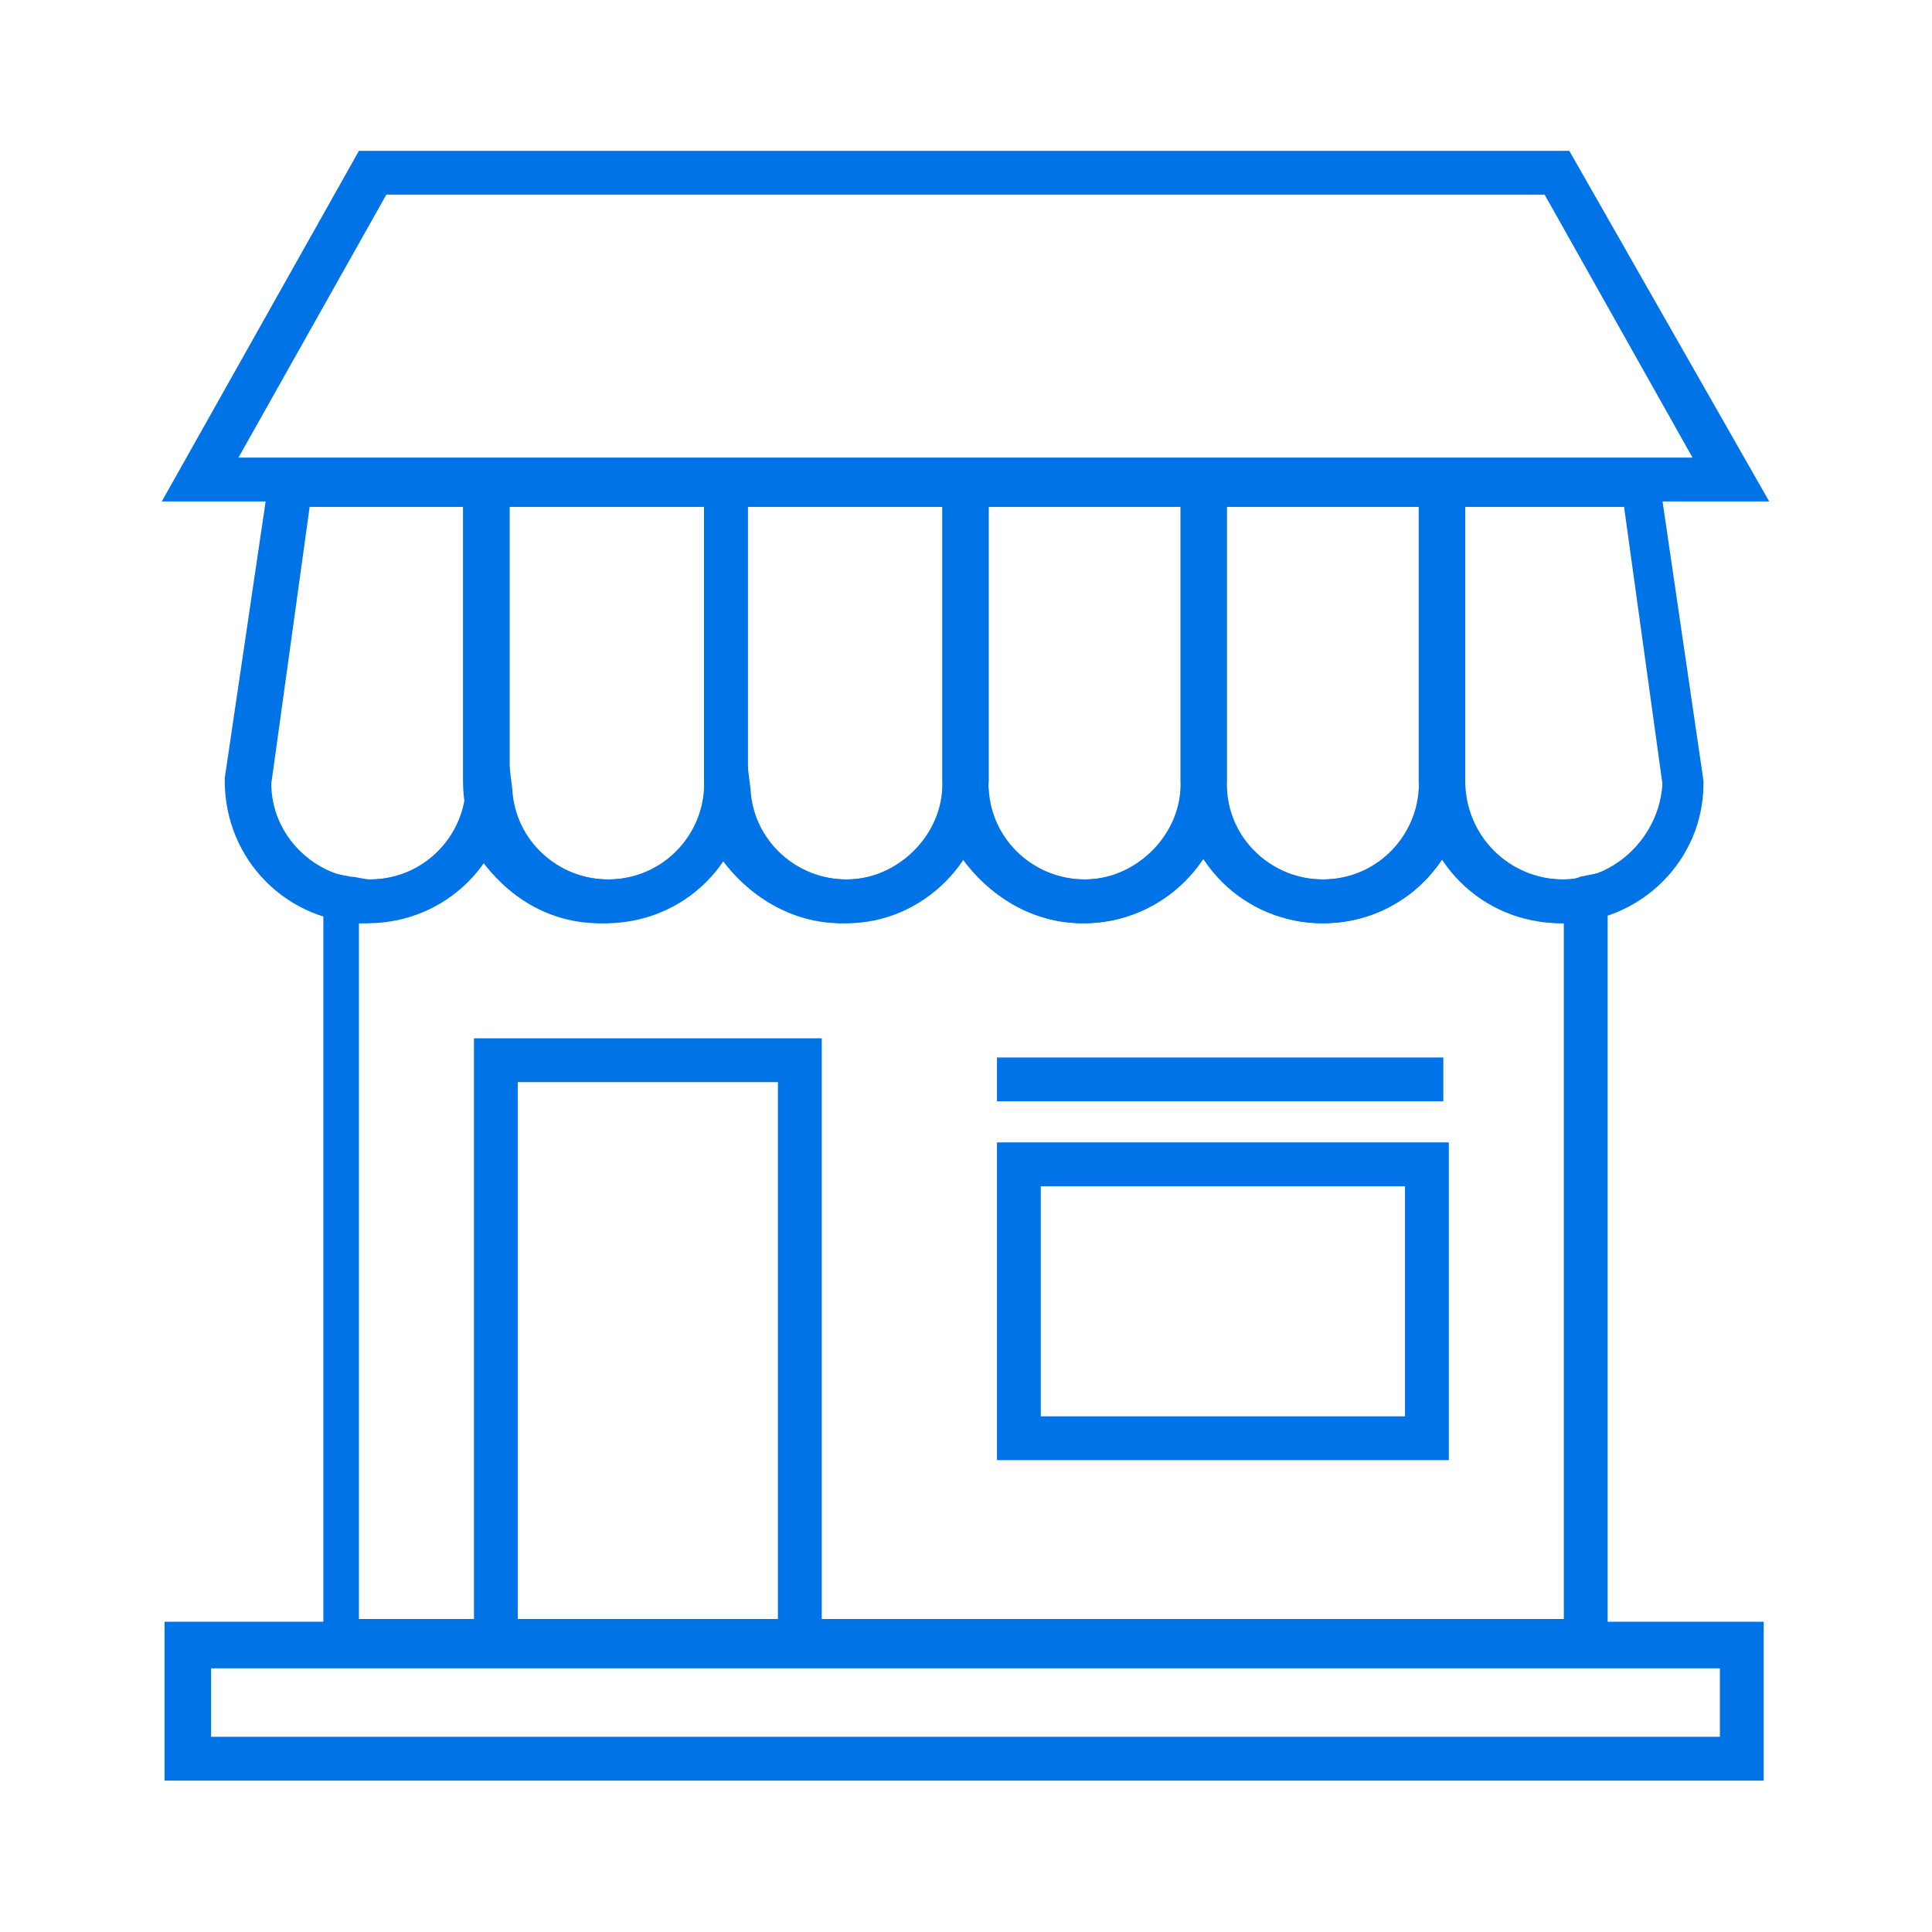 <svg xmlns="http://www.w3.org/2000/svg" xmlns:xlink="http://www.w3.org/1999/xlink" width="500" zoomAndPan="magnify" viewBox="0 0 375 375" height="500" preserveAspectRatio="xMidYMid meet"><defs><clipPath><path d="M 31.402 314 L 343 314 L 343 346 L 31.402 346 Z M 31.402 314 " clip-rule="nonzero"></path></clipPath><clipPath><path d="M 31.402 29 L 343.402 29 L 343.402 98 L 31.402 98 Z M 31.402 29 " clip-rule="nonzero"></path></clipPath></defs><path fill="#0073e6" d="M 71.266 179.207 C 55.852 179.207 43.625 166.977 43.625 151.559 L 43.625 151.027 L 52.66 89.887 L 98.902 89.887 L 98.902 151.559 C 98.902 166.977 86.68 179.207 71.266 179.207 Z M 52.66 152.094 C 52.66 162.195 61.164 170.699 71.797 170.699 C 82.426 170.699 90.93 162.195 90.93 151.559 L 90.93 98.395 L 60.102 98.395 Z M 52.66 152.094 " fill-opacity="1" fill-rule="nonzero"></path><path fill="#0073e6" d="M 117.508 179.207 C 102.094 179.207 89.867 166.977 89.867 151.559 L 89.867 89.887 L 145.145 89.887 L 145.145 151.559 C 145.145 166.977 132.922 179.207 117.508 179.207 Z M 98.902 98.395 L 98.902 151.559 C 98.902 162.195 107.406 170.699 118.039 170.699 C 128.668 170.699 137.172 162.195 137.172 151.559 L 137.172 98.395 Z M 98.902 98.395 " fill-opacity="1" fill-rule="nonzero"></path><path fill="#0073e6" d="M 164.281 179.207 C 148.867 179.207 136.641 166.977 136.641 151.559 L 136.641 89.887 L 191.918 89.887 L 191.918 151.559 C 191.387 166.977 179.164 179.207 164.281 179.207 Z M 145.145 98.395 L 145.145 151.559 C 145.145 162.195 153.648 170.699 164.281 170.699 C 174.91 170.699 183.414 162.195 183.414 151.559 L 183.414 98.395 Z M 145.145 98.395 " fill-opacity="1" fill-rule="nonzero"></path><path fill="#0073e6" d="M 210.523 179.207 C 195.109 179.207 182.883 166.977 182.883 151.559 L 182.883 89.887 L 238.16 89.887 L 238.16 151.559 C 238.16 166.977 225.402 179.207 210.523 179.207 Z M 191.387 98.395 L 191.387 151.559 C 191.387 162.195 199.891 170.699 210.523 170.699 C 221.152 170.699 229.656 162.195 229.656 151.559 L 229.656 98.395 Z M 191.387 98.395 " fill-opacity="1" fill-rule="nonzero"></path><path fill="#0073e6" d="M 256.762 179.207 C 241.348 179.207 229.125 166.977 229.125 151.559 L 229.125 89.887 L 284.402 89.887 L 284.402 151.559 C 284.402 166.977 272.176 179.207 256.762 179.207 Z M 237.629 98.395 L 237.629 151.559 C 237.629 162.195 246.133 170.699 256.762 170.699 C 267.395 170.699 275.898 162.195 275.898 151.559 L 275.898 98.395 Z M 237.629 98.395 " fill-opacity="1" fill-rule="nonzero"></path><path fill="#0073e6" d="M 303.004 179.207 C 287.59 179.207 275.367 166.977 275.367 151.559 L 275.367 89.887 L 321.609 89.887 L 330.645 151.559 L 330.645 152.094 C 330.645 166.977 318.418 179.207 303.004 179.207 Z M 284.402 98.395 L 284.402 151.559 C 284.402 162.195 292.906 170.699 303.535 170.699 C 313.637 170.699 322.141 162.195 322.672 152.094 L 315.23 98.395 Z M 284.402 98.395 " fill-opacity="1" fill-rule="nonzero"></path><path fill="#0073e6" d="M 312.043 323.285 L 62.762 323.285 L 62.762 169.105 L 68.074 170.168 C 69.137 170.168 70.734 170.699 71.797 170.699 C 81.895 170.699 89.867 162.727 90.398 153.156 L 90.93 148.902 L 98.902 148.902 L 99.434 153.156 C 99.965 163.258 108.469 170.699 118.039 170.699 C 128.137 170.699 136.109 162.727 136.641 153.156 L 137.172 148.902 L 145.145 148.902 L 145.676 153.156 C 146.207 163.258 154.711 170.699 164.281 170.699 C 173.848 170.699 182.352 162.727 182.883 153.156 L 183.414 148.902 L 191.387 148.902 L 191.918 153.156 C 192.449 163.258 200.953 170.699 210.523 170.699 C 220.09 170.699 228.594 162.727 229.125 153.156 L 229.656 148.902 L 237.629 148.902 L 238.16 153.156 C 238.691 163.258 247.195 170.699 256.762 170.699 C 266.863 170.699 274.836 162.727 275.367 153.156 L 275.898 148.902 L 283.871 148.902 L 284.402 153.156 C 284.934 163.258 293.438 170.699 303.004 170.699 C 304.07 170.699 305.664 170.699 306.727 170.168 L 312.043 169.105 Z M 71.266 314.246 L 303.535 314.246 L 303.535 179.207 C 293.969 179.207 285.465 173.891 280.148 166.445 C 275.367 173.891 266.863 179.207 256.762 179.207 C 246.664 179.207 238.691 173.891 233.375 166.445 C 228.594 173.891 220.09 179.207 209.988 179.207 C 200.422 179.207 191.918 173.891 186.602 166.445 C 181.82 173.891 173.316 179.207 163.215 179.207 C 153.648 179.207 145.145 173.891 139.828 166.445 C 135.047 173.891 126.543 179.207 116.441 179.207 C 106.344 179.207 98.371 173.891 93.055 166.445 C 88.273 173.891 79.77 179.207 69.668 179.207 L 69.668 314.246 Z M 71.266 314.246 " fill-opacity="1" fill-rule="nonzero"></path><path fill="#0073e6" d="M 159.496 322.754 L 91.992 322.754 L 91.992 201.535 L 159.496 201.535 Z M 100.496 314.246 L 150.992 314.246 L 150.992 210.043 L 100.496 210.043 Z M 100.496 314.246 " fill-opacity="1" fill-rule="nonzero"></path><path fill="#0073e6" d="M 281.215 283.41 L 193.512 283.41 L 193.512 221.738 L 281.215 221.738 Z M 202.016 274.906 L 272.711 274.906 L 272.711 230.246 L 202.016 230.246 Z M 202.016 274.906 " fill-opacity="1" fill-rule="nonzero"></path><g clip-path="url(#id1)"><path fill="#0073e6" d="M 342.336 345.617 L 31.934 345.617 L 31.934 314.781 L 342.336 314.781 Z M 40.969 337.109 L 333.832 337.109 L 333.832 323.816 L 40.969 323.816 Z M 40.969 337.109 " fill-opacity="1" fill-rule="nonzero"></path></g><path fill="#0073e6" d="M 193.512 205.258 L 280.148 205.258 L 280.148 213.766 L 193.512 213.766 Z M 193.512 205.258 " fill-opacity="1" fill-rule="nonzero"></path><g clip-path="url(#id2)"><path fill="#0073e6" d="M 343.402 97.332 L 31.402 97.332 L 69.668 29.277 L 304.602 29.277 Z M 46.281 88.824 L 328.52 88.824 L 299.816 37.785 L 74.984 37.785 Z M 46.281 88.824 " fill-opacity="1" fill-rule="nonzero"></path></g></svg>